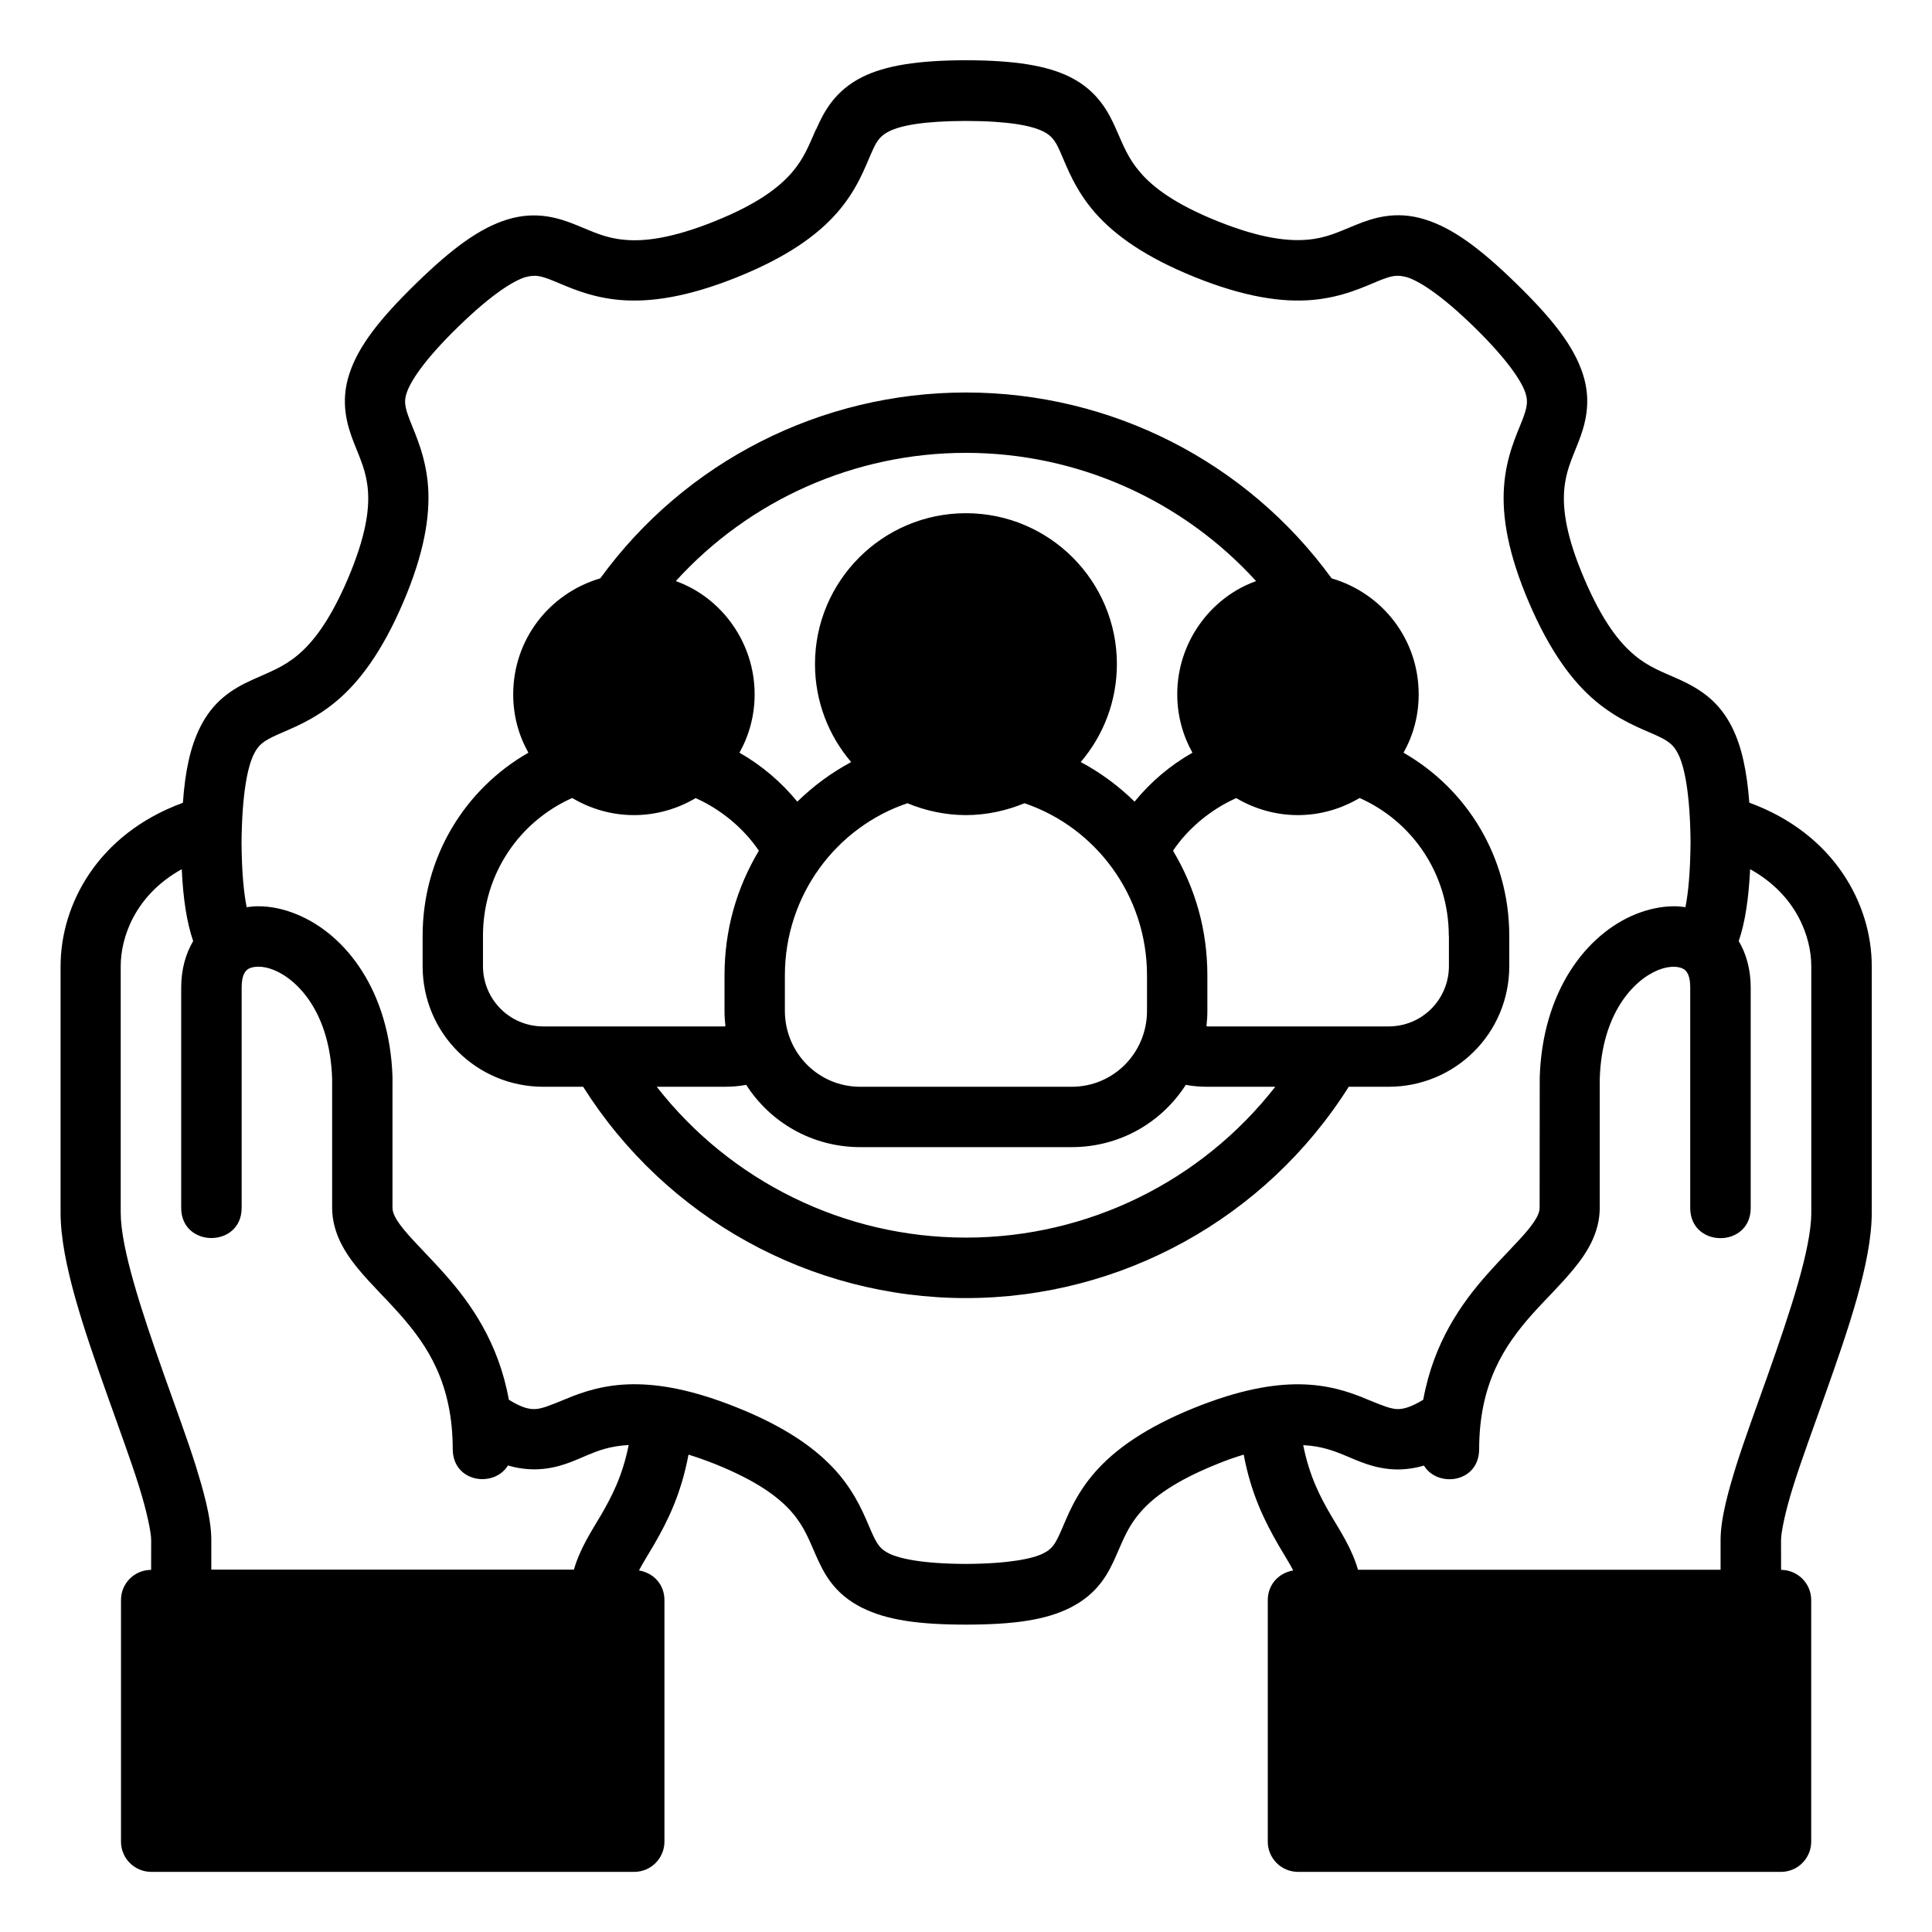 <svg xmlns="http://www.w3.org/2000/svg" xmlns:cc="http://creativecommons.org/ns#" xmlns:dc="http://purl.org/dc/elements/1.1/" xmlns:inkscape="http://www.inkscape.org/namespaces/inkscape" xmlns:rdf="http://www.w3.org/1999/02/22-rdf-syntax-ns#" xmlns:sodipodi="http://sodipodi.sourceforge.net/DTD/sodipodi-0.dtd" xmlns:svg="http://www.w3.org/2000/svg" height="64" id="svg8" viewBox="0 0 16.933 16.933" width="64"><defs id="defs2"></defs><g id="layer1"><path d="m 7.152,1.133 c -0.065,0.147 -0.106,0.258 -0.215,0.383 -0.109,0.125 -0.296,0.272 -0.675,0.424 -0.379,0.152 -0.619,0.177 -0.785,0.162 -0.167,-0.014 -0.274,-0.068 -0.424,-0.129 -0.15,-0.061 -0.35,-0.128 -0.607,-0.049 -0.238,0.074 -0.475,0.244 -0.801,0.562 -0.326,0.318 -0.503,0.55 -0.582,0.787 -0.084,0.251 -0.02,0.458 0.039,0.608 0.059,0.15 0.111,0.257 0.123,0.422 0.012,0.165 -0.018,0.398 -0.177,0.772 -0.16,0.373 -0.309,0.558 -0.438,0.666 -0.129,0.108 -0.246,0.148 -0.398,0.217 -0.186,0.084 -0.348,0.192 -0.461,0.422 -0.082,0.167 -0.128,0.374 -0.148,0.656 -0.753,0.276 -1.072,0.899 -1.072,1.432 v 2.162 c 0,0.433 0.21,1.035 0.408,1.595 0.099,0.28 0.206,0.568 0.277,0.794 0.071,0.226 0.109,0.412 0.109,0.479 l -5.159e-4,0.261 c -0.147,5.82e-4 -0.265,0.119 -0.264,0.266 v 2.115 c -5.583e-4,0.146 0.117,0.265 0.264,0.266 h 4.235 c 0.146,-5.82e-4 0.264,-0.119 0.264,-0.266 v -2.115 c 5.292e-4,-0.128 -0.084,-0.236 -0.223,-0.261 0.033,-0.064 0.075,-0.129 0.13,-0.223 0.123,-0.212 0.239,-0.447 0.304,-0.792 0.071,0.022 0.145,0.048 0.229,0.081 0.379,0.152 0.566,0.297 0.675,0.422 0.109,0.125 0.15,0.238 0.215,0.385 0.065,0.147 0.154,0.331 0.404,0.455 0.213,0.106 0.489,0.147 0.91,0.147 0.421,-3.7e-4 0.697,-0.041 0.91,-0.147 0.25,-0.125 0.339,-0.308 0.404,-0.455 0.065,-0.147 0.106,-0.26 0.215,-0.385 0.109,-0.125 0.296,-0.27 0.675,-0.422 0.083,-0.034 0.157,-0.059 0.229,-0.081 0.065,0.345 0.182,0.58 0.304,0.792 0.055,0.094 0.097,0.159 0.13,0.223 -0.138,0.025 -0.223,0.133 -0.223,0.261 v 2.115 c -5.55e-4,0.146 0.117,0.265 0.264,0.266 h 4.235 c 0.146,-5.82e-4 0.264,-0.119 0.264,-0.266 v -2.115 c 5.56e-4,-0.146 -0.117,-0.265 -0.264,-0.266 l -5.29e-4,-0.261 c 0,-0.067 0.037,-0.252 0.109,-0.479 0.071,-0.226 0.178,-0.515 0.277,-0.794 0.198,-0.559 0.409,-1.162 0.409,-1.595 V 8.467 c 0,-0.533 -0.32,-1.156 -1.073,-1.432 C 15.31,6.753 15.265,6.546 15.183,6.379 15.07,6.15 14.907,6.042 14.722,5.957 14.569,5.888 14.452,5.849 14.323,5.74 14.194,5.632 14.045,5.447 13.886,5.074 c -0.16,-0.373 -0.189,-0.607 -0.177,-0.772 0.012,-0.165 0.064,-0.272 0.123,-0.422 0.059,-0.15 0.123,-0.356 0.039,-0.608 -0.079,-0.237 -0.256,-0.469 -0.582,-0.787 -0.326,-0.318 -0.563,-0.488 -0.801,-0.562 -0.257,-0.08 -0.457,-0.012 -0.607,0.049 -0.15,0.061 -0.257,0.115 -0.424,0.129 -0.167,0.014 -0.406,-0.01 -0.785,-0.162 -0.379,-0.152 -0.566,-0.299 -0.675,-0.424 -0.109,-0.125 -0.15,-0.236 -0.215,-0.383 -0.065,-0.147 -0.161,-0.336 -0.404,-0.457 -0.202,-0.101 -0.488,-0.146 -0.91,-0.147 -0.422,6.9e-4 -0.708,0.046 -0.91,0.147 -0.243,0.121 -0.339,0.309 -0.404,0.457 z m 6.342,9.451 c 0,0.044 -0.023,0.099 -0.105,0.199 -0.083,0.1 -0.214,0.227 -0.356,0.387 -0.224,0.253 -0.467,0.594 -0.559,1.098 -0.116,0.071 -0.18,0.082 -0.226,0.082 -0.058,-9.26e-4 -0.131,-0.03 -0.267,-0.086 -0.329,-0.14 -0.742,-0.234 -1.506,0.072 -0.433,0.174 -0.702,0.367 -0.877,0.566 -0.175,0.199 -0.246,0.397 -0.299,0.517 -0.053,0.121 -0.081,0.159 -0.158,0.197 -0.088,0.044 -0.294,0.089 -0.674,0.091 -0.38,-0.001 -0.585,-0.047 -0.674,-0.091 -0.077,-0.038 -0.105,-0.077 -0.158,-0.197 -0.053,-0.121 -0.125,-0.318 -0.299,-0.517 -0.175,-0.199 -0.444,-0.393 -0.877,-0.566 -0.764,-0.307 -1.177,-0.212 -1.506,-0.072 -0.136,0.056 -0.209,0.085 -0.267,0.086 -0.047,7.67e-4 -0.111,-0.01 -0.226,-0.082 -0.092,-0.505 -0.335,-0.845 -0.559,-1.098 -0.142,-0.16 -0.273,-0.286 -0.356,-0.387 -0.083,-0.1 -0.105,-0.155 -0.105,-0.199 V 9.449 c 6.11e-5,-0.003 6.11e-5,-0.007 0,-0.01 C 3.416,8.693 3.036,8.19 2.597,8.012 c -0.11,-0.045 -0.225,-0.07 -0.34,-0.069 -0.031,9e-5 -0.064,0.004 -0.095,0.008 -0.025,-0.126 -0.043,-0.301 -0.045,-0.566 0.004,-0.437 0.055,-0.668 0.107,-0.773 0.041,-0.084 0.085,-0.118 0.205,-0.172 0.12,-0.054 0.317,-0.125 0.52,-0.295 0.203,-0.17 0.401,-0.436 0.584,-0.863 0.183,-0.427 0.237,-0.752 0.219,-1.016 -0.019,-0.264 -0.11,-0.455 -0.158,-0.578 -0.048,-0.123 -0.054,-0.173 -0.029,-0.246 0.032,-0.097 0.15,-0.285 0.449,-0.576 0.299,-0.292 0.489,-0.405 0.588,-0.436 0.087,-0.023 0.129,-0.017 0.252,0.033 0.123,0.05 0.313,0.143 0.578,0.166 0.265,0.023 0.594,-0.025 1.027,-0.199 0.433,-0.174 0.702,-0.365 0.877,-0.565 0.175,-0.199 0.246,-0.399 0.299,-0.519 0.039,-0.088 0.065,-0.149 0.158,-0.195 0.1,-0.05 0.295,-0.09 0.674,-0.091 0.379,9.393e-4 0.574,0.042 0.674,0.091 l -1.4e-5,-1.013e-4 c 0.093,0.046 0.119,0.107 0.158,0.195 0.053,0.121 0.125,0.32 0.299,0.519 0.175,0.199 0.444,0.391 0.877,0.565 0.433,0.174 0.763,0.222 1.027,0.199 0.265,-0.023 0.455,-0.116 0.578,-0.166 0.123,-0.05 0.165,-0.056 0.252,-0.033 0.099,0.031 0.289,0.144 0.588,0.436 0.299,0.292 0.417,0.48 0.449,0.576 0.024,0.073 0.019,0.123 -0.029,0.246 -0.048,0.123 -0.14,0.314 -0.158,0.578 -0.019,0.264 0.036,0.589 0.219,1.016 0.183,0.427 0.381,0.693 0.584,0.863 0.203,0.17 0.4,0.241 0.52,0.295 0.12,0.054 0.164,0.088 0.205,0.172 0.052,0.105 0.103,0.336 0.107,0.773 -0.003,0.265 -0.02,0.44 -0.045,0.566 -0.031,-0.004 -0.063,-0.008 -0.095,-0.008 -0.115,-3.439e-4 -0.23,0.025 -0.34,0.069 -0.439,0.178 -0.819,0.681 -0.842,1.432 z M 5.261,5.069 c -0.448,0.132 -0.763,0.538 -0.763,1.016 0,0.188 0.047,0.358 0.133,0.512 -0.557,0.319 -0.927,0.915 -0.927,1.606 v 0.264 c 0,0.591 0.476,1.058 1.058,1.058 h 0.349 c 0.725,1.149 1.99,1.852 3.355,1.852 1.365,-1.8e-4 2.63,-0.703 3.355,-1.852 h 0.349 c 0.582,0 1.058,-0.467 1.058,-1.058 V 8.203 c 0,-0.69 -0.37,-1.287 -0.927,-1.606 0.086,-0.153 0.133,-0.324 0.133,-0.512 0,-0.478 -0.314,-0.884 -0.763,-1.016 C 10.925,4.043 9.735,3.44 8.466,3.44 c -1.269,3.175e-4 -2.459,0.603 -3.205,1.629 z m 5.748,0.024 c -0.402,0.144 -0.691,0.539 -0.691,0.992 0,0.186 0.048,0.359 0.133,0.512 -0.196,0.112 -0.365,0.255 -0.507,0.429 -0.141,-0.138 -0.296,-0.253 -0.472,-0.347 0.198,-0.232 0.317,-0.532 0.317,-0.859 0,-0.727 -0.591,-1.322 -1.323,-1.322 -0.732,2.91e-4 -1.323,0.595 -1.323,1.322 0,0.328 0.119,0.627 0.317,0.859 -0.176,0.095 -0.33,0.209 -0.472,0.347 -0.142,-0.173 -0.311,-0.317 -0.507,-0.429 0.085,-0.152 0.133,-0.326 0.133,-0.512 0,-0.453 -0.29,-0.849 -0.691,-0.992 0.648,-0.713 1.569,-1.124 2.543,-1.124 0.975,2.911e-4 1.895,0.412 2.543,1.124 z M 7.54,9.525 c -0.37,0 -0.661,-0.3 -0.661,-0.666 V 8.55 c 0,-0.706 0.453,-1.301 1.074,-1.51 0.156,0.065 0.333,0.104 0.513,0.104 0.181,0 0.358,-0.04 0.513,-0.104 0.621,0.21 1.074,0.804 1.074,1.51 v 0.309 c 0,0.366 -0.29,0.666 -0.661,0.666 z M 5.557,7.144 c 0.197,0 0.383,-0.056 0.54,-0.149 0.227,0.101 0.425,0.27 0.554,0.461 -0.196,0.329 -0.301,0.695 -0.301,1.094 v 0.309 c 0,0.046 0.003,0.09 0.008,0.135 -0.005,1.4e-4 -0.004,0.002 -0.008,0.002 H 4.762 c -0.298,0 -0.529,-0.24 -0.529,-0.529 v -0.264 c 0,-0.542 0.319,-1.003 0.782,-1.209 0.158,0.094 0.343,0.15 0.541,0.15 z M 12.699,8.203 v 0.264 c 0,0.289 -0.231,0.529 -0.529,0.529 h -1.588 c -0.005,0 -0.004,-0.002 -0.008,-0.002 0.005,-0.045 0.008,-0.089 0.008,-0.135 V 8.55 c 0,-0.399 -0.105,-0.765 -0.301,-1.094 0.129,-0.192 0.327,-0.36 0.554,-0.461 0.157,0.093 0.343,0.149 0.54,0.149 0.198,0 0.383,-0.056 0.541,-0.15 0.463,0.205 0.782,0.667 0.782,1.209 z M 1.693,8.248 c -0.066,0.111 -0.105,0.251 -0.105,0.406 v 1.932 c 0,0.353 0.53,0.353 0.53,0 V 8.654 c 0,-0.102 0.028,-0.145 0.062,-0.164 0.034,-0.018 0.113,-0.032 0.219,0.011 0.213,0.086 0.494,0.378 0.512,0.955 v 1.127 c 0,0.22 0.111,0.395 0.226,0.535 0.115,0.14 0.247,0.264 0.369,0.403 0.245,0.276 0.461,0.608 0.462,1.179 0.001,0.295 0.363,0.342 0.484,0.144 0.081,0.024 0.164,0.035 0.241,0.034 0.197,-0.003 0.341,-0.077 0.461,-0.127 0.084,-0.035 0.193,-0.078 0.356,-0.086 -0.055,0.276 -0.151,0.455 -0.239,0.608 -0.084,0.143 -0.187,0.296 -0.241,0.484 h -3.178 v -0.261 c 0,-0.198 -0.076,-0.453 -0.135,-0.645 -0.077,-0.244 -0.179,-0.518 -0.277,-0.795 -0.196,-0.554 -0.382,-1.113 -0.382,-1.428 V 8.467 c 0,-0.249 0.124,-0.621 0.535,-0.849 0.012,0.261 0.044,0.467 0.1,0.63 z m 14.182,0.219 v 2.162 c 0,0.315 -0.187,0.874 -0.383,1.428 -0.098,0.277 -0.2,0.551 -0.277,0.795 -0.059,0.192 -0.135,0.447 -0.135,0.645 v 0.261 h -3.178 c -0.054,-0.188 -0.157,-0.341 -0.241,-0.484 -0.088,-0.152 -0.184,-0.332 -0.239,-0.608 0.163,0.008 0.272,0.052 0.356,0.086 0.12,0.049 0.264,0.123 0.461,0.127 0.076,0.001 0.16,-0.01 0.241,-0.034 0.121,0.198 0.483,0.151 0.484,-0.144 0.001,-0.571 0.217,-0.903 0.462,-1.179 0.123,-0.138 0.254,-0.262 0.369,-0.403 0.115,-0.14 0.226,-0.315 0.226,-0.535 V 9.457 c 0.017,-0.577 0.299,-0.869 0.512,-0.955 0.106,-0.043 0.185,-0.03 0.219,-0.011 0.034,0.018 0.062,0.061 0.062,0.164 v 1.932 c 0,0.353 0.53,0.353 0.53,0 V 8.654 c 0,-0.156 -0.039,-0.296 -0.105,-0.406 0.056,-0.163 0.087,-0.369 0.1,-0.63 0.41,0.227 0.536,0.599 0.536,0.849 z M 5.756,9.525 h 0.594 c 0.065,0 0.128,-0.005 0.19,-0.017 0.212,0.331 0.58,0.546 1,0.546 h 1.853 c 0.42,0 0.788,-0.215 1,-0.546 0.062,0.012 0.125,0.017 0.19,0.017 h 0.594 C 10.531,10.353 9.535,10.847 8.466,10.847 7.398,10.847 6.402,10.353 5.756,9.525 Z" id="path3032" style="color:#000000;font-style:normal;font-variant:normal;font-weight:normal;font-stretch:normal;font-size:medium;line-height:normal;font-family:sans-serif;font-variant-ligatures:normal;font-variant-position:normal;font-variant-caps:normal;font-variant-numeric:normal;font-variant-alternates:normal;font-feature-settings:normal;text-indent:0;text-align:start;text-decoration:none;text-decoration-line:none;text-decoration-style:solid;text-decoration-color:#000000;letter-spacing:normal;word-spacing:normal;text-transform:none;writing-mode:lr-tb;direction:ltr;text-orientation:mixed;dominant-baseline:auto;baseline-shift:baseline;text-anchor:start;white-space:normal;shape-padding:0;clip-rule:nonzero;display:inline;overflow:visible;visibility:visible;opacity:1;isolation:auto;mix-blend-mode:normal;color-interpolation:sRGB;color-interpolation-filters:linearRGB;solid-color:#000000;solid-opacity:1;vector-effect:none;fill:#000000;fill-opacity:1;fill-rule:nonzero;stroke:none;stroke-width:0.529;stroke-linecap:butt;stroke-linejoin:round;stroke-miterlimit:4;stroke-dasharray:none;stroke-dashoffset:0;stroke-opacity:1;color-rendering:auto;image-rendering:auto;shape-rendering:auto;text-rendering:auto;enable-background:accumulate"></path></g></svg>